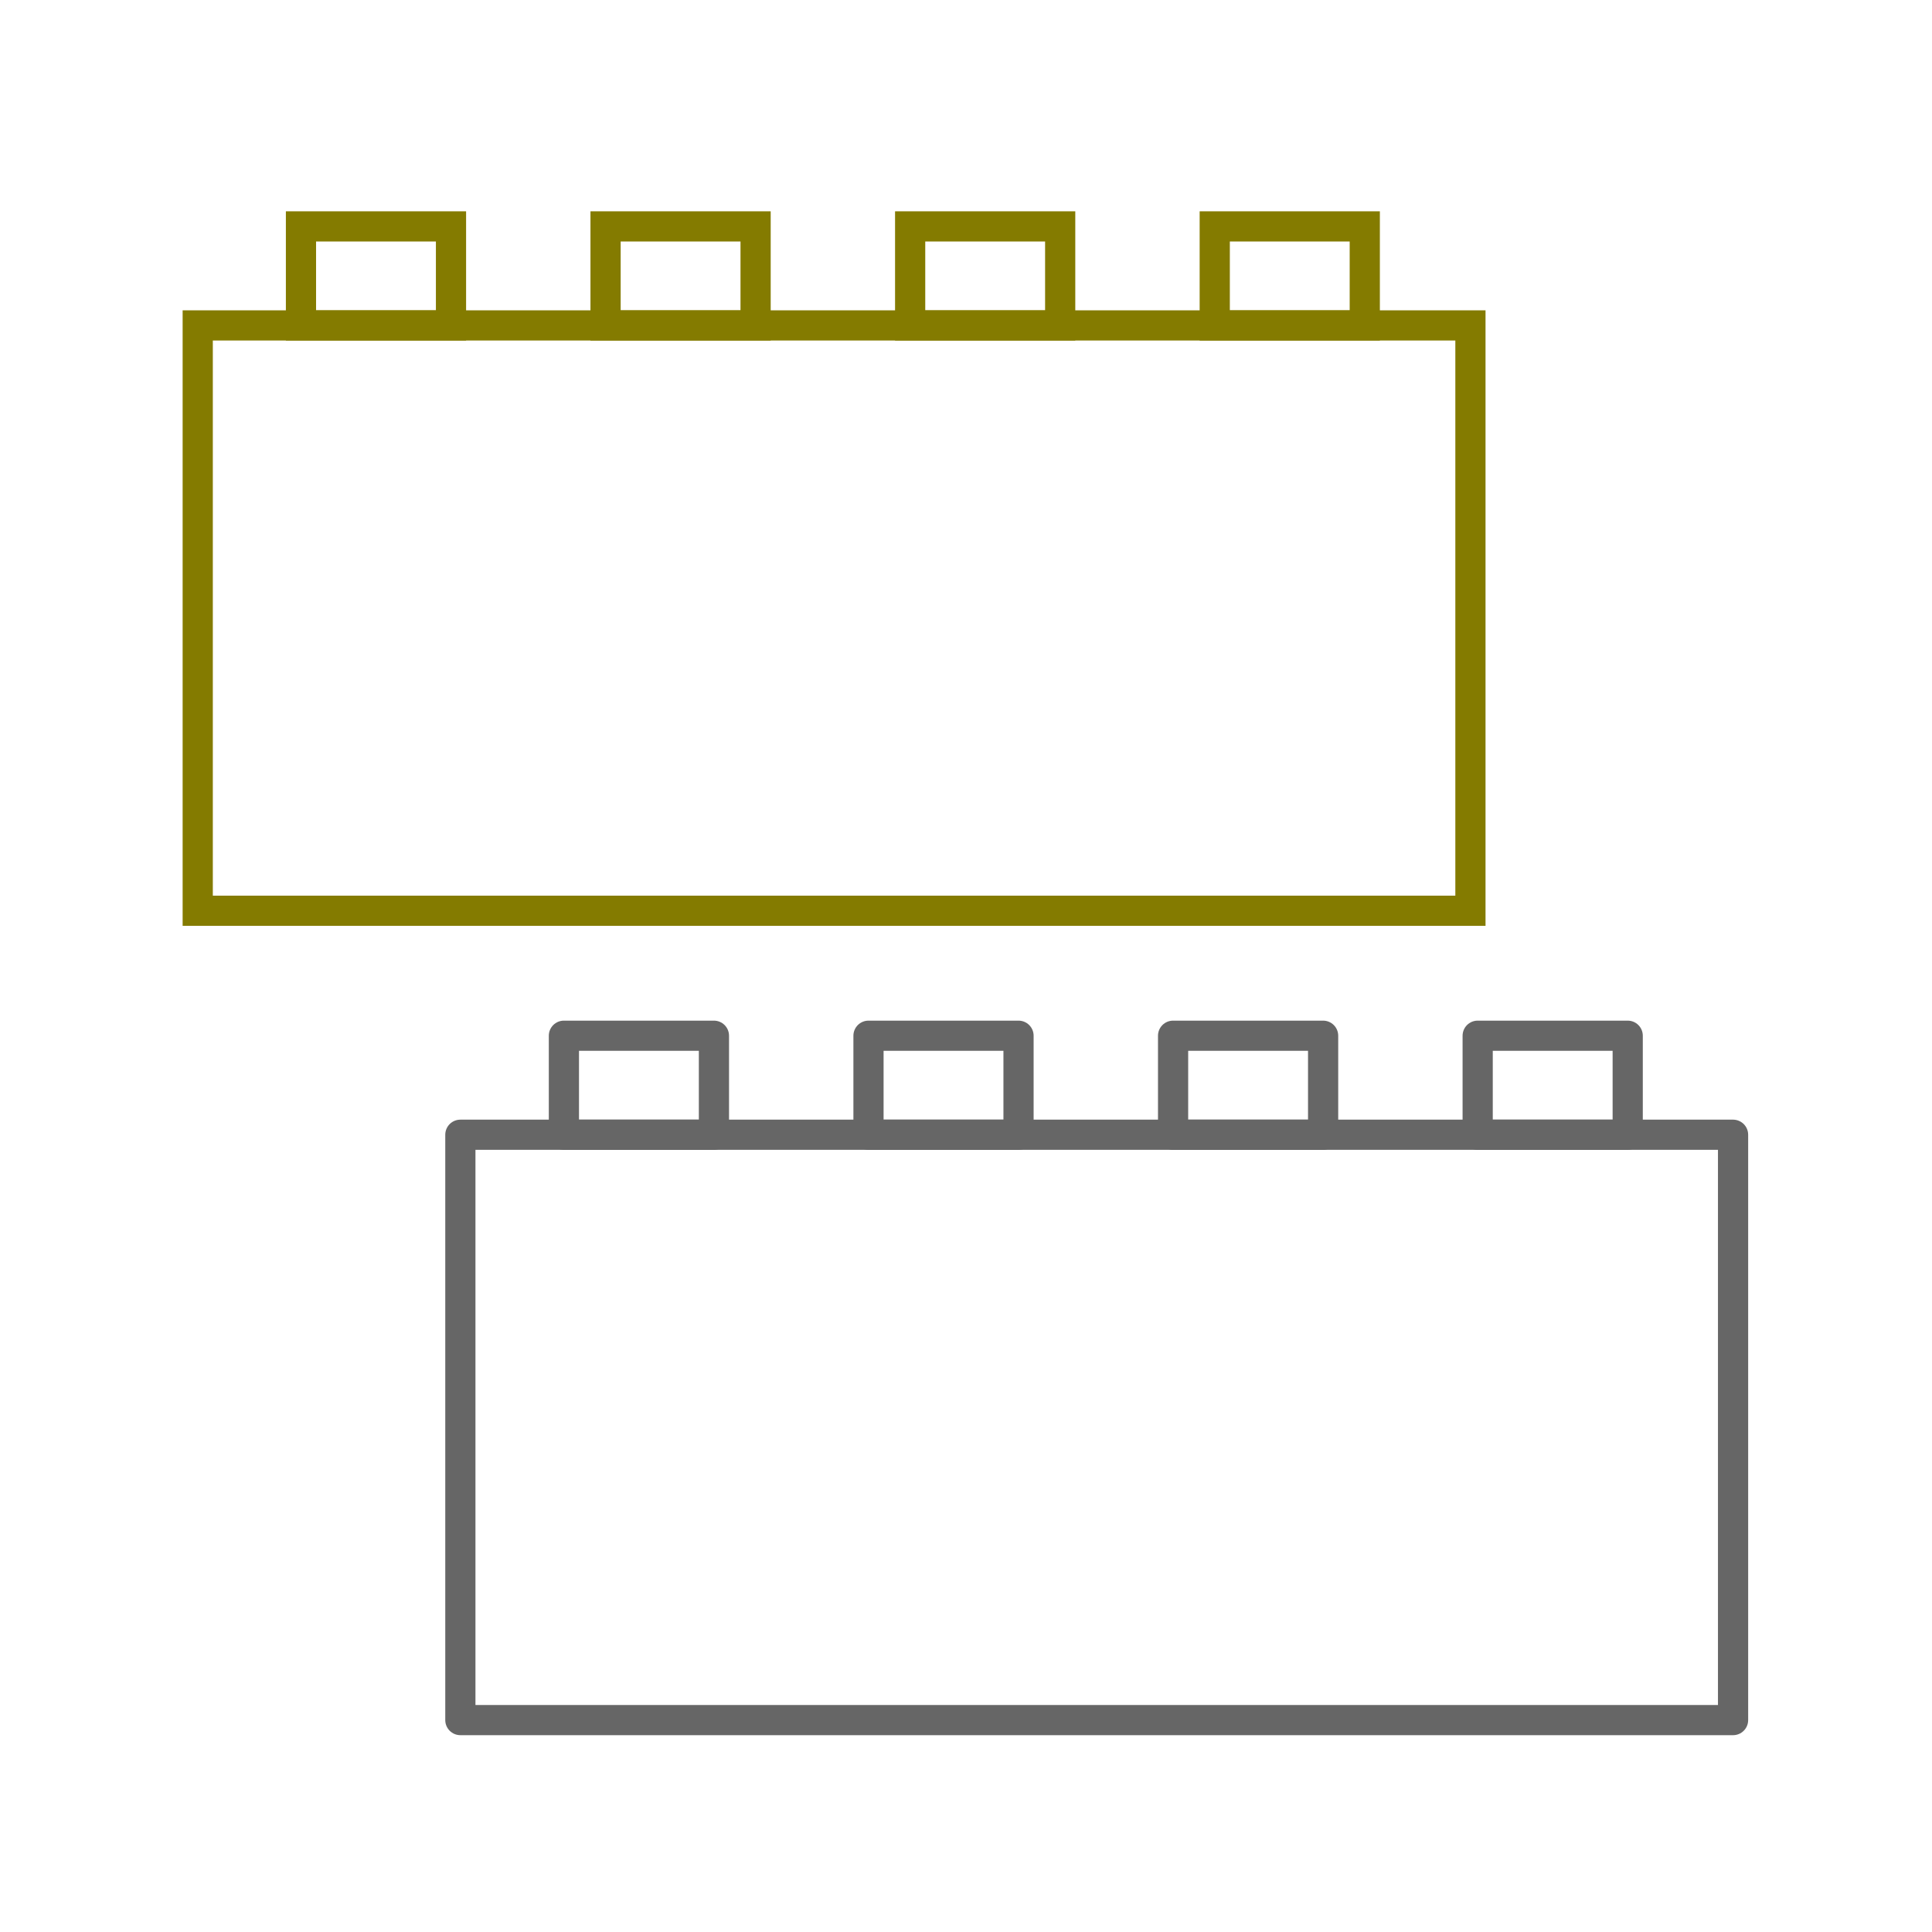 <svg xmlns="http://www.w3.org/2000/svg" viewBox="0 0 64 64"><defs><style>.cls-1,.cls-2{fill:none;}.cls-1{stroke:#666;stroke-linecap:round;stroke-linejoin:round;}.cls-2{stroke:#847b00;stroke-miterlimit:10;}</style></defs><g id="home"><rect class="cls-1" x="15.25" y="37.59" width="42.16" height="19.39"/><rect class="cls-1" x="18.68" y="34.31" width="4.97" height="3.28"/><rect class="cls-1" x="28.77" y="34.31" width="4.97" height="3.28"/><rect class="cls-1" x="38.86" y="34.31" width="4.97" height="3.28"/><rect class="cls-1" x="48.95" y="34.31" width="4.97" height="3.28"/><rect class="cls-2" x="6.55" y="10.78" width="42.16" height="19.39"/><rect class="cls-2" x="9.97" y="7.5" width="4.97" height="3.28"/><rect class="cls-2" x="20.06" y="7.5" width="4.97" height="3.28"/><rect class="cls-2" x="30.15" y="7.5" width="4.97" height="3.28"/><rect class="cls-2" x="40.24" y="7.5" width="4.97" height="3.28"/></g></svg>